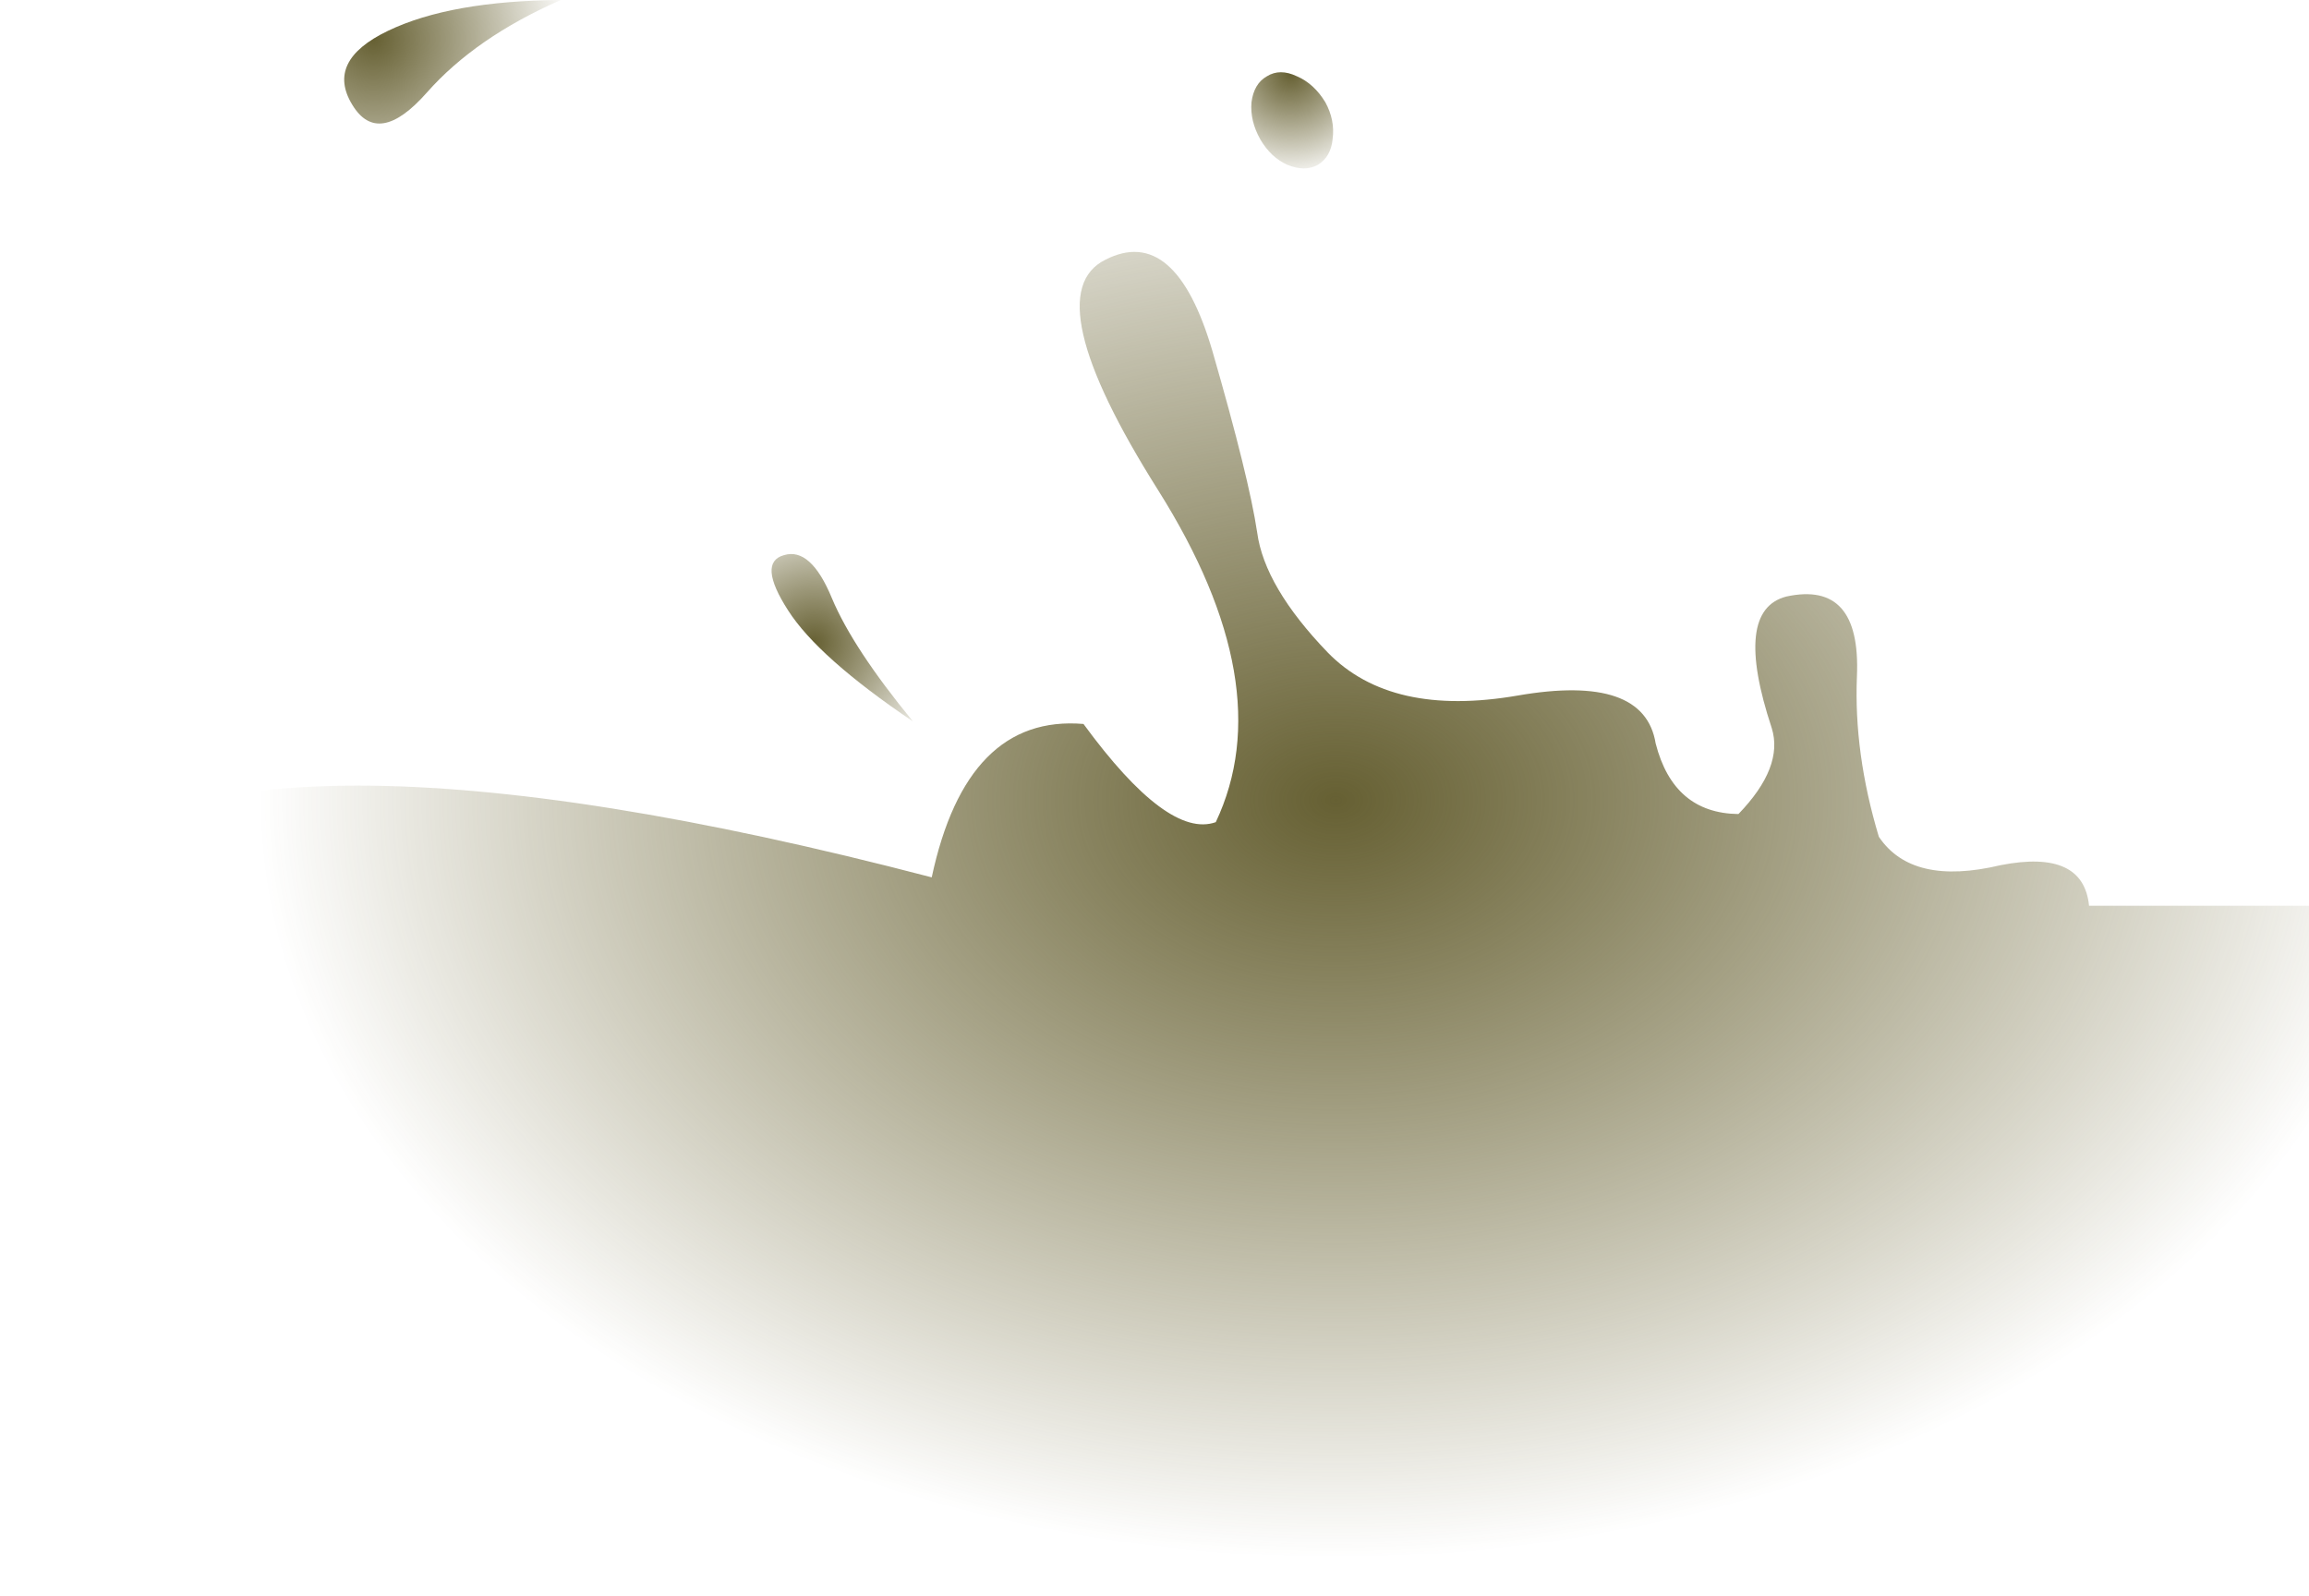 <?xml version="1.0" encoding="UTF-8" standalone="no"?>
<svg xmlns:xlink="http://www.w3.org/1999/xlink" height="98.3px" width="142.25px" xmlns="http://www.w3.org/2000/svg">
  <g transform="matrix(1.0, 0.0, 0.0, 1.0, 66.25, 59.05)">
    <path d="M15.85 -50.5 Q15.75 -49.4 14.95 -48.9 14.15 -48.45 13.05 -48.9 12.05 -49.35 11.4 -50.45 10.75 -51.6 10.85 -52.75 11.0 -53.9 11.8 -54.35 12.6 -54.85 13.65 -54.35 14.7 -53.9 15.4 -52.75 16.0 -51.65 15.85 -50.5" fill="url(#gradient0)" fill-rule="evenodd" stroke="none"/>
    <path d="M-39.95 -53.35 Q-42.95 -49.95 -44.55 -52.6 -46.2 -55.3 -42.35 -57.15 -38.5 -59.0 -31.7 -59.05 -36.95 -56.75 -39.95 -53.35" fill="url(#gradient1)" fill-rule="evenodd" stroke="none"/>
    <path d="M1.85 -43.05 Q6.15 -45.25 8.45 -37.4 10.7 -29.6 11.2 -26.25 11.65 -22.9 15.55 -18.85 19.45 -14.85 27.25 -16.2 35.05 -17.55 35.75 -13.25 36.85 -8.95 40.85 -8.9 43.65 -11.8 42.9 -14.2 40.5 -21.45 43.8 -22.3 48.4 -23.3 48.15 -17.4 47.95 -12.65 49.5 -7.5 51.55 -4.45 57.0 -5.75 62.1 -6.75 62.45 -3.25 L76.0 -3.25 76.0 39.25 -66.25 39.25 -63.75 -5.0 Q-52.1 -16.3 -8.85 -5.0 -6.7 -15.05 0.5 -14.45 5.7 -7.35 8.65 -8.4 12.65 -16.85 5.1 -28.85 -2.5 -40.9 1.85 -43.05" fill="url(#gradient2)" fill-rule="evenodd" stroke="none"/>
    <path d="M-17.7 -21.45 Q-19.6 -24.4 -17.95 -24.85 -16.3 -25.35 -15.0 -22.2 -13.7 -19.1 -10.0 -14.6 -15.85 -18.55 -17.7 -21.45" fill="url(#gradient3)" fill-rule="evenodd" stroke="none"/>
  </g>
  <defs>
    <radialGradient cx="0" cy="0" gradientTransform="matrix(0.008, 0.0, 0.0, 0.008, 13.25, -54.5)" gradientUnits="userSpaceOnUse" id="gradient0" r="819.2" spreadMethod="pad">
      <stop offset="0.0" stop-color="#666033"/>
      <stop offset="1.0" stop-color="#5a521b" stop-opacity="0.0"/>
    </radialGradient>
    <radialGradient cx="0" cy="0" gradientTransform="matrix(0.015, 0.0, 0.0, 0.015, -43.25, -56.65)" gradientUnits="userSpaceOnUse" id="gradient1" r="819.2" spreadMethod="pad">
      <stop offset="0.0" stop-color="#666033"/>
      <stop offset="1.0" stop-color="#5a521b" stop-opacity="0.0"/>
    </radialGradient>
    <radialGradient cx="0" cy="0" gradientTransform="matrix(0.081, 0.0, 0.0, 0.057, 16.05, -9.75)" gradientUnits="userSpaceOnUse" id="gradient2" r="819.2" spreadMethod="pad">
      <stop offset="0.0" stop-color="#666033"/>
      <stop offset="1.0" stop-color="#5a521b" stop-opacity="0.0"/>
    </radialGradient>
    <radialGradient cx="0" cy="0" gradientTransform="matrix(0.011, 0.0, 0.0, 0.011, -16.1, -19.45)" gradientUnits="userSpaceOnUse" id="gradient3" r="819.2" spreadMethod="pad">
      <stop offset="0.0" stop-color="#666033"/>
      <stop offset="1.0" stop-color="#5a521b" stop-opacity="0.0"/>
    </radialGradient>
  </defs>
</svg>
